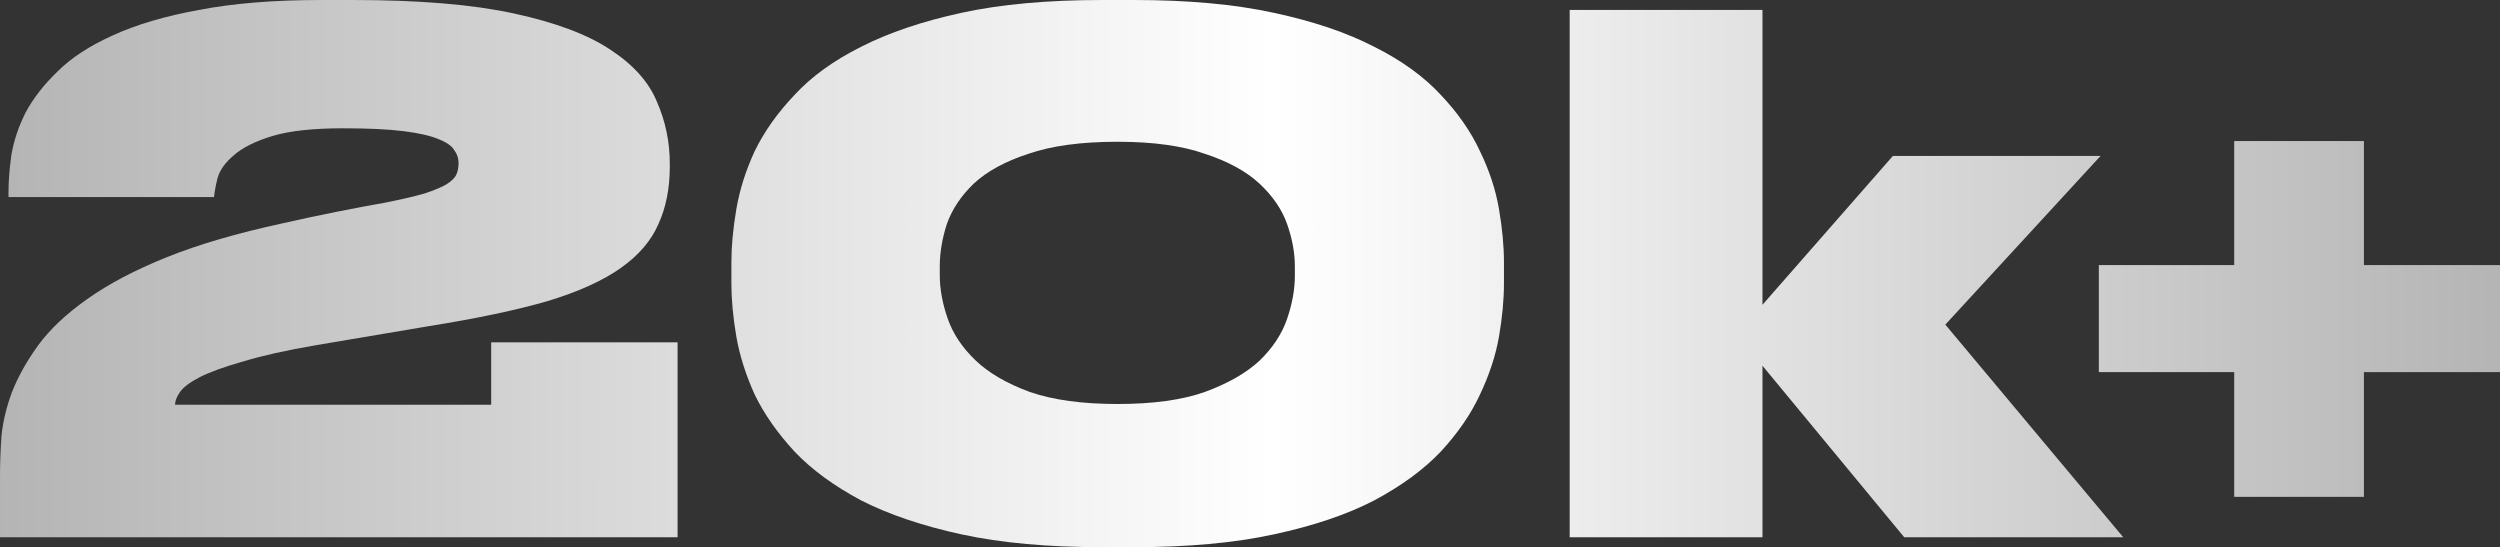 <?xml version="1.0" encoding="UTF-8"?> <svg xmlns="http://www.w3.org/2000/svg" width="635" height="139" viewBox="0 0 635 139" fill="none"><rect x="0" y="0" width="635" height="139" fill="#333333" stroke="none"/> <path d="M0 136.462V120.799C0 117.799 0.12 114.498 0.36 110.898C0.72 107.177 1.62 103.397 3.06 99.556C4.621 95.595 6.841 91.635 9.722 87.674C12.722 83.593 16.863 79.693 22.143 75.972C27.544 72.132 34.266 68.591 42.307 65.35C50.348 62.11 60.19 59.23 71.832 56.709C76.032 55.749 80.533 54.789 85.334 53.829C90.134 52.868 94.275 52.088 97.756 51.488C101.956 50.648 105.317 49.868 107.837 49.148C110.358 48.308 112.218 47.528 113.418 46.807C114.738 45.967 115.578 45.127 115.939 44.287C116.299 43.447 116.479 42.487 116.479 41.407C116.479 40.206 116.119 39.126 115.398 38.166C114.798 37.086 113.418 36.126 111.258 35.286C109.217 34.446 106.277 33.785 102.436 33.305C98.596 32.825 93.495 32.585 87.134 32.585C79.453 32.585 73.452 33.245 69.131 34.566C64.81 35.886 61.57 37.506 59.41 39.426C57.249 41.227 55.869 43.147 55.269 45.187C54.789 47.108 54.489 48.728 54.369 50.048H2.16V48.788C2.16 46.027 2.4 42.907 2.88 39.426C3.481 35.826 4.681 32.225 6.481 28.625C8.401 25.024 11.102 21.543 14.582 18.183C18.063 14.702 22.744 11.642 28.625 9.001C34.626 6.241 41.947 4.081 50.588 2.52C59.23 0.84 69.611 0 81.733 0H89.474C106.397 0 120.079 1.14 130.521 3.421C141.083 5.701 149.244 8.761 155.005 12.602C160.886 16.443 164.846 20.883 166.887 25.924C169.047 30.845 170.127 36.066 170.127 41.587V42.307C170.127 47.828 169.167 52.688 167.247 56.889C165.446 61.09 162.266 64.81 157.705 68.051C153.145 71.291 146.904 74.112 138.982 76.512C131.061 78.793 121.099 80.893 109.097 82.813L80.293 87.674C72.612 88.994 66.431 90.374 61.75 91.815C57.069 93.135 53.408 94.455 50.768 95.775C48.248 97.096 46.567 98.356 45.727 99.556C44.887 100.756 44.467 101.836 44.467 102.796H124.76V86.954H172.108V136.462H0Z" fill="url(#paint0_linear_1467_799)"></path> <path d="M382.004 72.011C382.004 76.092 381.584 80.593 380.744 85.514C379.904 90.314 378.284 95.235 375.883 100.276C373.603 105.197 370.302 109.998 365.982 114.678C361.661 119.239 356.02 123.38 349.059 127.1C342.098 130.701 333.576 133.581 323.495 135.742C313.533 137.902 301.711 138.982 288.029 138.982H279.928C266.126 138.982 254.244 137.902 244.282 135.742C234.321 133.581 225.799 130.701 218.718 127.1C211.757 123.38 206.116 119.239 201.795 114.678C197.475 109.998 194.114 105.197 191.714 100.276C189.433 95.235 187.873 90.314 187.033 85.514C186.193 80.593 185.773 76.092 185.773 72.011V66.611C185.773 62.53 186.193 58.029 187.033 53.108C187.873 48.188 189.433 43.267 191.714 38.346C194.114 33.425 197.475 28.685 201.795 24.124C206.116 19.443 211.757 15.363 218.718 11.882C225.799 8.281 234.321 5.401 244.282 3.241C254.244 1.08 266.126 0 279.928 0H288.029C301.711 0 313.533 1.08 323.495 3.241C333.576 5.401 342.098 8.281 349.059 11.882C356.02 15.363 361.661 19.443 365.982 24.124C370.302 28.685 373.603 33.425 375.883 38.346C378.284 43.267 379.904 48.188 380.744 53.108C381.584 58.029 382.004 62.53 382.004 66.611V72.011ZM328.896 67.691C328.896 64.21 328.236 60.61 326.915 56.889C325.595 53.169 323.255 49.748 319.894 46.627C316.534 43.507 311.913 40.987 306.032 39.066C300.271 37.026 292.89 36.006 283.889 36.006C274.647 36.006 267.086 37.026 261.205 39.066C255.324 40.987 250.703 43.507 247.343 46.627C244.102 49.748 241.822 53.169 240.502 56.889C239.301 60.61 238.701 64.21 238.701 67.691V69.851C238.701 73.332 239.361 76.992 240.682 80.833C242.002 84.674 244.342 88.214 247.703 91.455C251.063 94.695 255.684 97.396 261.565 99.556C267.446 101.596 274.887 102.616 283.889 102.616C292.89 102.616 300.271 101.596 306.032 99.556C311.913 97.396 316.534 94.755 319.894 91.635C323.255 88.394 325.595 84.854 326.915 81.013C328.236 77.172 328.896 73.512 328.896 70.031V67.691Z" fill="url(#paint1_linear_1467_799)"></path> <path d="M398.7 136.462V2.52H447.668V77.412L480.794 39.606H533.542L494.116 82.453L539.303 136.462H483.674L447.668 92.895V136.462H398.7Z" fill="url(#paint2_linear_1467_799)"></path> <path d="M600.434 94.515V126.2H567.489V94.515H533.103V67.331H567.489V35.826H600.434V67.331H635V94.515H600.434Z" fill="url(#paint3_linear_1467_799)"></path> <defs> <linearGradient id="paint0_linear_1467_799" x1="-6.103" y1="58.447" x2="642.001" y2="58.447" gradientUnits="userSpaceOnUse"> <stop stop-color="#B3B3B3"></stop> <stop offset="0.508" stop-color="white"></stop> <stop offset="1" stop-color="#B3B3B3"></stop> </linearGradient> <linearGradient id="paint1_linear_1467_799" x1="-6.103" y1="58.447" x2="642.001" y2="58.447" gradientUnits="userSpaceOnUse"> <stop stop-color="#B3B3B3"></stop> <stop offset="0.508" stop-color="white"></stop> <stop offset="1" stop-color="#B3B3B3"></stop> </linearGradient> <linearGradient id="paint2_linear_1467_799" x1="-6.103" y1="58.447" x2="642.001" y2="58.447" gradientUnits="userSpaceOnUse"> <stop stop-color="#B3B3B3"></stop> <stop offset="0.508" stop-color="white"></stop> <stop offset="1" stop-color="#B3B3B3"></stop> </linearGradient> <linearGradient id="paint3_linear_1467_799" x1="-6.103" y1="58.447" x2="642.001" y2="58.447" gradientUnits="userSpaceOnUse"> <stop stop-color="#B3B3B3"></stop> <stop offset="0.508" stop-color="white"></stop> <stop offset="1" stop-color="#B3B3B3"></stop> </linearGradient> </defs> </svg> 